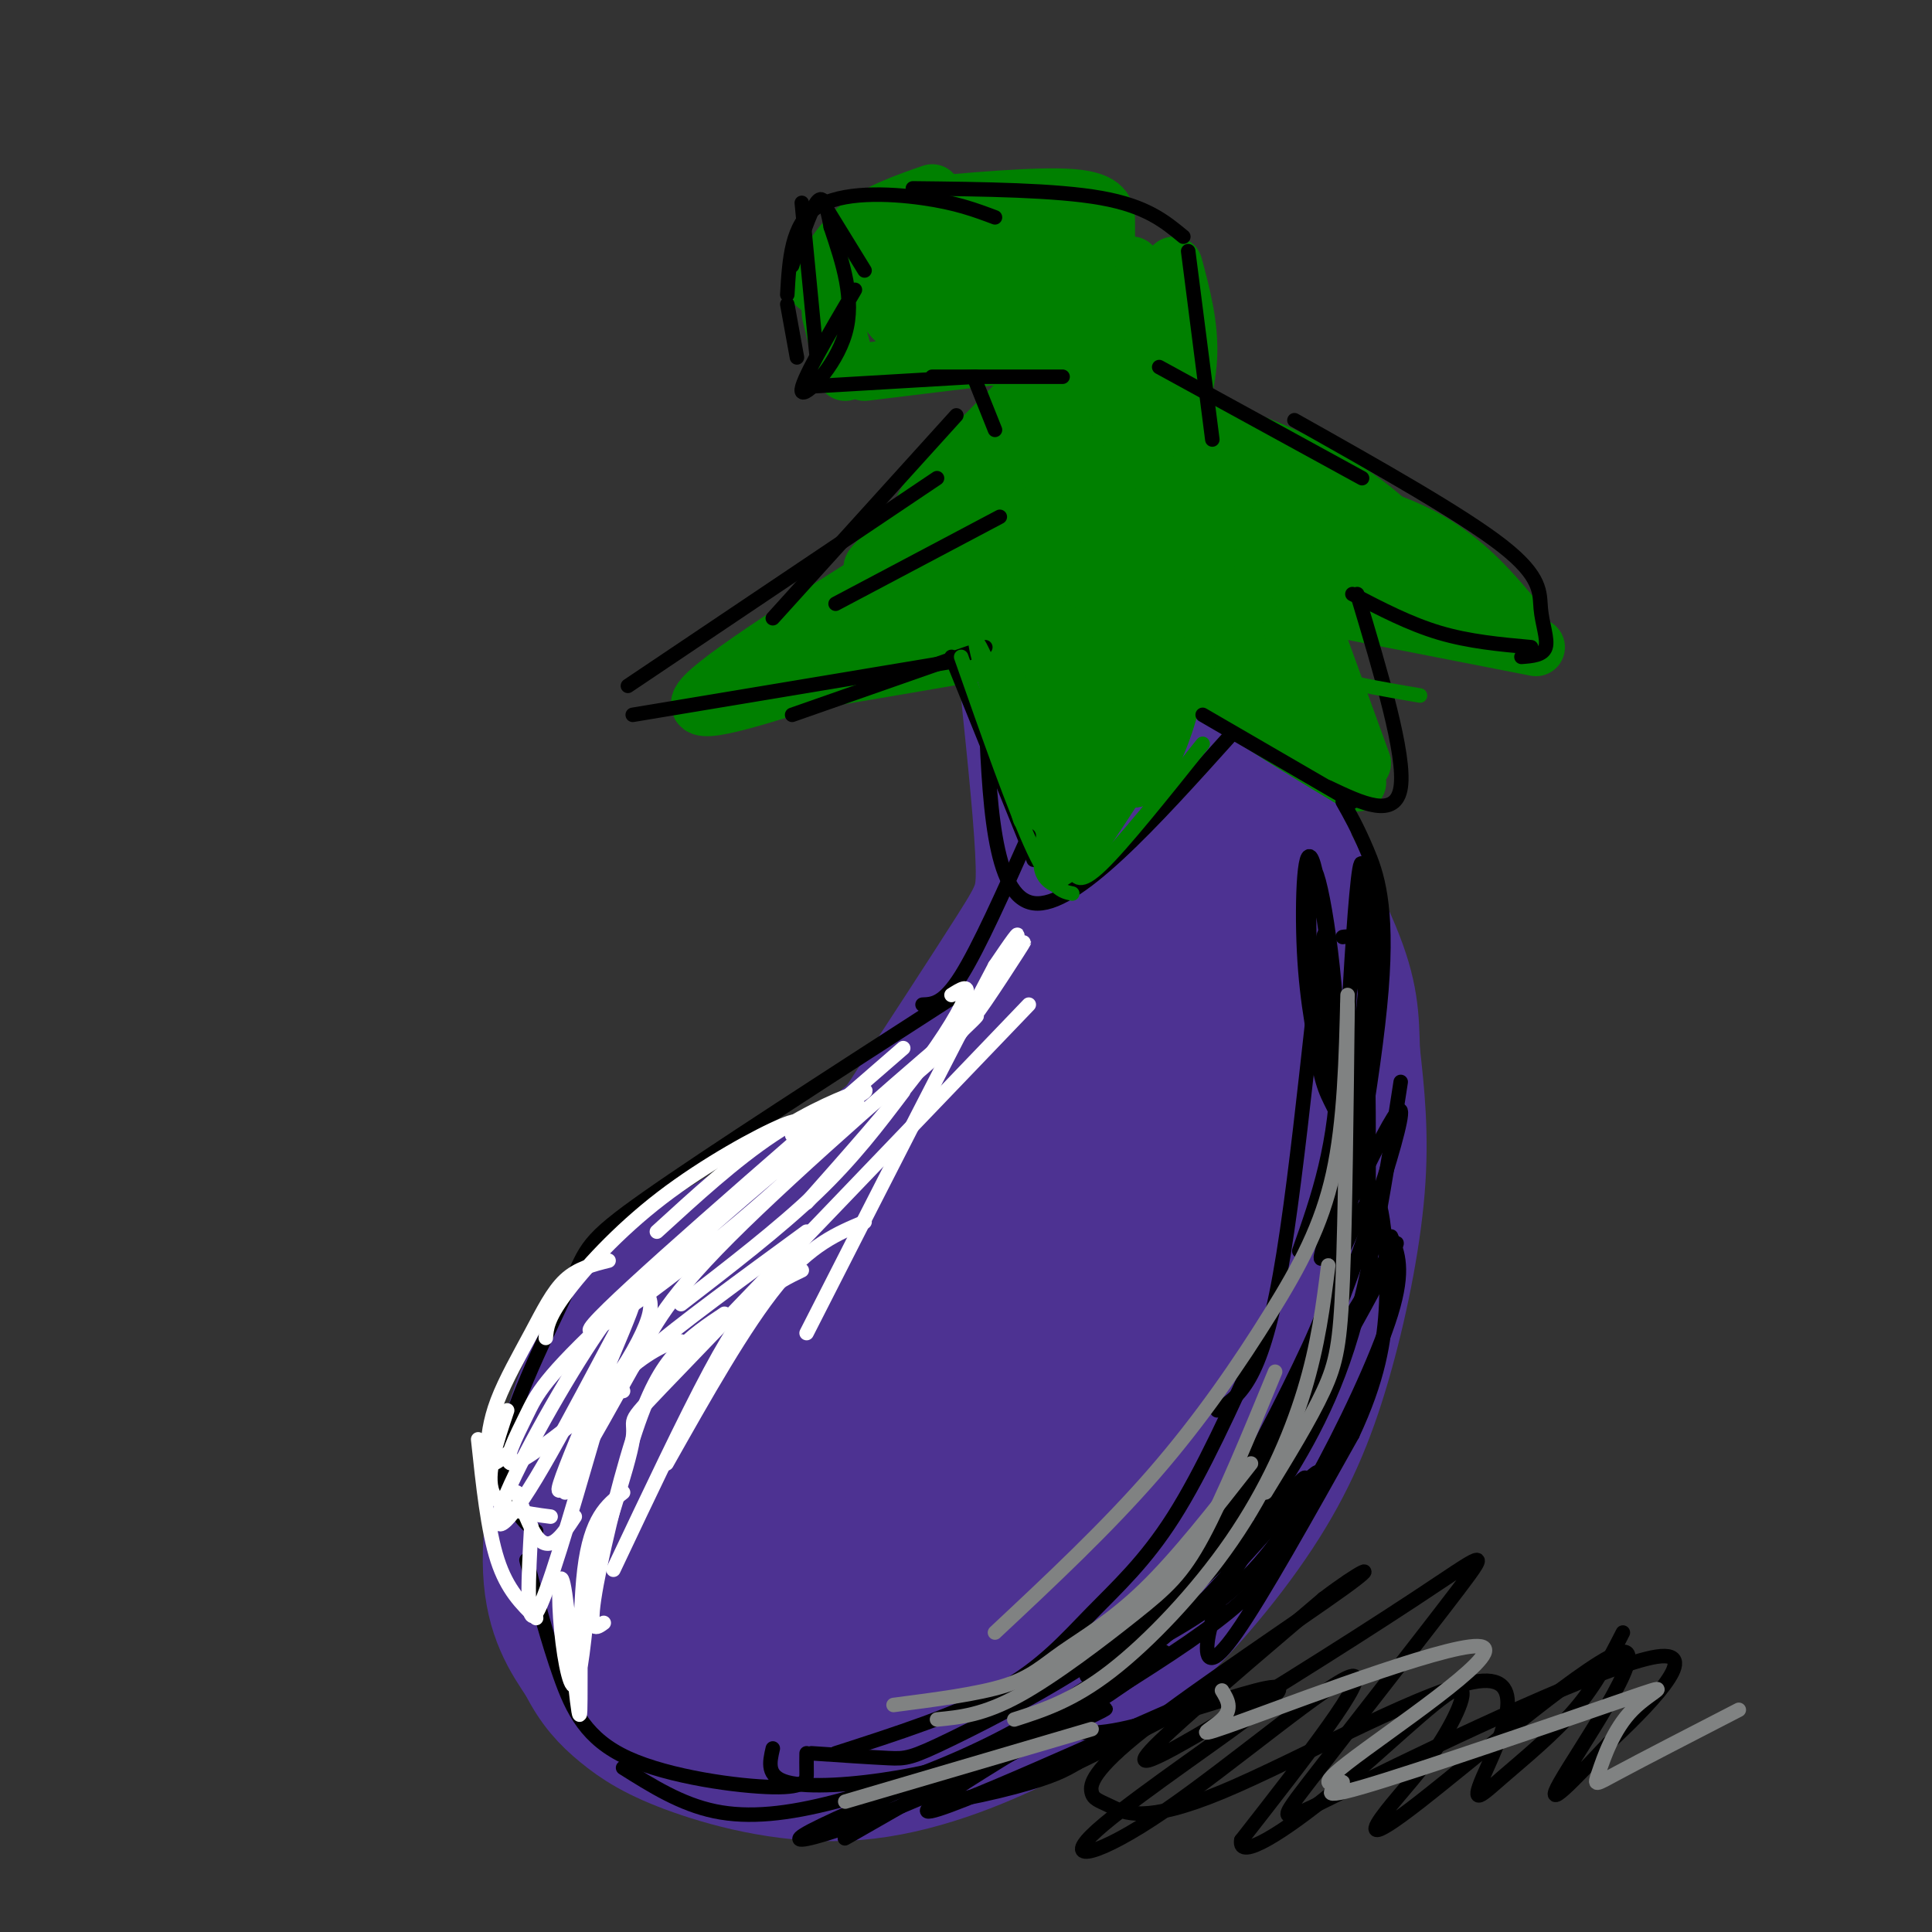 <svg viewBox='0 0 400 400' version='1.1' xmlns='http://www.w3.org/2000/svg' xmlns:xlink='http://www.w3.org/1999/xlink'><rect x="0" y="0" width="400" height="400" fill="#333333" stroke="none"/><g fill='none' stroke='rgb(77,50,146)' stroke-width='28' stroke-linecap='round' stroke-linejoin='round'><path d='M213,144c1.400,13.600 2.800,27.200 3,35c0.200,7.800 -0.800,9.800 -6,18c-5.200,8.200 -14.600,22.600 -24,37'/><path d='M186,234c-12.463,11.077 -31.619,20.268 -44,29c-12.381,8.732 -17.987,17.005 -22,28c-4.013,10.995 -6.432,24.713 -6,34c0.432,9.287 3.716,14.144 7,19'/><path d='M121,344c2.391,4.835 4.867,7.423 8,10c3.133,2.577 6.922,5.144 15,8c8.078,2.856 20.444,6.000 33,5c12.556,-1.000 25.302,-6.143 35,-11c9.698,-4.857 16.349,-9.429 23,-14'/><path d='M235,342c8.486,-7.340 18.203,-18.689 25,-29c6.797,-10.311 10.676,-19.584 14,-31c3.324,-11.416 6.093,-24.976 7,-36c0.907,-11.024 -0.046,-19.512 -1,-28'/><path d='M280,218c-0.200,-7.378 -0.200,-11.822 -4,-21c-3.800,-9.178 -11.400,-23.089 -19,-37'/><path d='M257,160c-5.095,-8.226 -8.333,-10.292 -11,-12c-2.667,-1.708 -4.762,-3.060 -9,-3c-4.238,0.060 -10.619,1.530 -17,3'/><path d='M220,148c-4.333,2.190 -6.667,6.167 -1,9c5.667,2.833 19.333,4.524 24,10c4.667,5.476 0.333,14.738 -4,24'/><path d='M239,191c-3.156,12.933 -9.044,33.267 -23,51c-13.956,17.733 -35.978,32.867 -58,48'/><path d='M158,290c-12.967,10.683 -16.383,13.389 -19,17c-2.617,3.611 -4.435,8.126 -4,15c0.435,6.874 3.124,16.107 8,20c4.876,3.893 11.938,2.447 19,1'/><path d='M162,343c6.952,0.250 14.833,0.375 19,1c4.167,0.625 4.619,1.750 13,-4c8.381,-5.750 24.690,-18.375 41,-31'/><path d='M235,309c9.798,-9.738 13.792,-18.583 17,-23c3.208,-4.417 5.631,-4.405 8,-19c2.369,-14.595 4.685,-43.798 7,-73'/><path d='M267,194c0.349,-18.400 -2.278,-27.901 -6,-35c-3.722,-7.099 -8.541,-11.796 -12,-13c-3.459,-1.204 -5.560,1.085 -8,7c-2.440,5.915 -5.220,15.458 -8,25'/><path d='M233,178c-4.578,11.844 -12.022,28.956 -21,40c-8.978,11.044 -19.489,16.022 -30,21'/><path d='M182,239c-15.911,10.600 -40.689,26.600 -52,37c-11.311,10.400 -9.156,15.200 -7,20'/><path d='M123,296c-0.885,5.735 0.402,10.073 5,15c4.598,4.927 12.507,10.442 22,12c9.493,1.558 20.569,-0.841 29,-4c8.431,-3.159 14.215,-7.080 20,-11'/><path d='M199,308c3.590,-1.272 2.564,1.049 10,-7c7.436,-8.049 23.333,-26.467 32,-40c8.667,-13.533 10.103,-22.182 12,-34c1.897,-11.818 4.256,-26.805 4,-30c-0.256,-3.195 -3.128,5.403 -6,14'/><path d='M251,211c-1.958,6.439 -3.853,15.538 -8,25c-4.147,9.462 -10.544,19.289 -21,29c-10.456,9.711 -24.969,19.307 -41,26c-16.031,6.693 -33.580,10.484 -38,12c-4.420,1.516 4.290,0.758 13,0'/><path d='M156,303c4.091,-0.464 7.818,-1.625 13,-6c5.182,-4.375 11.818,-11.966 16,-18c4.182,-6.034 5.911,-10.513 6,-15c0.089,-4.487 -1.462,-8.984 -3,-11c-1.538,-2.016 -3.062,-1.551 -7,0c-3.938,1.551 -10.291,4.187 -21,12c-10.709,7.813 -25.774,20.804 -30,26c-4.226,5.196 2.387,2.598 9,0'/><path d='M139,291c4.833,-1.833 12.417,-6.417 20,-11'/></g>
<g fill='none' stroke='rgb(0,128,0)' stroke-width='12' stroke-linecap='round' stroke-linejoin='round'><path d='M197,110c-23.000,14.417 -46.000,28.833 -51,34c-5.000,5.167 8.000,1.083 21,-3'/><path d='M167,141c11.333,-1.833 29.167,-4.917 47,-8'/><path d='M214,136c0.000,0.000 6.000,43.000 6,43'/><path d='M220,171c0.067,1.111 0.133,2.222 0,4c-0.133,1.778 -0.467,4.222 4,-2c4.467,-6.222 13.733,-21.111 23,-36'/><path d='M246,134c0.583,2.667 1.167,5.333 7,10c5.833,4.667 16.917,11.333 28,18'/><path d='M282,158c0.000,0.000 -12.000,-33.000 -12,-33'/><path d='M272,125c0.000,0.000 46.000,9.000 46,9'/><path d='M315,130c-5.833,-7.083 -11.667,-14.167 -21,-19c-9.333,-4.833 -22.167,-7.417 -35,-10'/><path d='M270,105c0.000,0.000 -20.000,-7.000 -20,-7'/><path d='M241,94c2.333,-6.750 4.667,-13.500 5,-20c0.333,-6.500 -1.333,-12.750 -3,-19'/><path d='M229,51c0.000,-1.511 0.000,-3.022 0,-5c0.000,-1.978 -0.000,-4.422 -7,-5c-7.000,-0.578 -21.000,0.711 -35,2'/><path d='M193,40c-5.500,1.917 -11.000,3.833 -15,7c-4.000,3.167 -6.500,7.583 -9,12'/><path d='M171,60c0.000,0.000 4.000,15.000 4,15'/><path d='M172,65c0.000,0.000 3.000,12.000 3,12'/><path d='M179,77c0.000,0.000 41.000,-5.000 41,-5'/><path d='M216,74c0.000,0.000 -13.000,31.000 -13,31'/><path d='M210,84c-10.156,10.156 -20.311,20.311 -19,23c1.311,2.689 14.089,-2.089 21,-7c6.911,-4.911 7.956,-9.956 9,-15'/><path d='M213,92c-17.578,14.311 -35.156,28.622 -32,25c3.156,-3.622 27.044,-25.178 36,-33c8.956,-7.822 2.978,-1.911 -3,4'/><path d='M210,92c-2.622,3.204 -5.244,6.408 -3,4c2.244,-2.408 9.354,-10.429 5,-6c-4.354,4.429 -20.172,21.308 -21,25c-0.828,3.692 13.335,-5.802 17,-8c3.665,-2.198 -3.167,2.901 -10,8'/><path d='M198,115c-7.593,4.594 -21.576,12.078 -15,10c6.576,-2.078 33.709,-13.720 34,-13c0.291,0.720 -26.262,13.801 -37,20c-10.738,6.199 -5.660,5.515 7,2c12.660,-3.515 32.903,-9.861 39,-12c6.097,-2.139 -1.951,-0.069 -10,2'/><path d='M216,124c-12.778,4.643 -39.722,15.250 -35,13c4.722,-2.250 41.111,-17.356 55,-13c13.889,4.356 5.278,28.173 1,35c-4.278,6.827 -4.222,-3.335 -4,-12c0.222,-8.665 0.611,-15.832 1,-23'/><path d='M234,124c-1.662,7.909 -6.318,39.183 -6,40c0.318,0.817 5.611,-28.822 4,-32c-1.611,-3.178 -10.126,20.106 -12,24c-1.874,3.894 2.893,-11.602 4,-20c1.107,-8.398 -1.447,-9.699 -4,-11'/><path d='M219,134c1.289,3.654 2.578,7.309 2,3c-0.578,-4.309 -3.022,-16.580 -4,-19c-0.978,-2.420 -0.489,5.011 -1,11c-0.511,5.989 -2.022,10.535 7,11c9.022,0.465 28.578,-3.153 34,-7c5.422,-3.847 -3.289,-7.924 -12,-12'/><path d='M245,121c4.604,7.051 22.113,30.679 23,27c0.887,-3.679 -14.847,-34.665 -17,-38c-2.153,-3.335 9.277,20.982 14,30c4.723,9.018 2.740,2.737 3,0c0.260,-2.737 2.762,-1.929 0,-8c-2.762,-6.071 -10.789,-19.020 -12,-23c-1.211,-3.980 4.395,1.010 10,6'/><path d='M266,115c5.946,3.625 15.812,9.686 20,11c4.188,1.314 2.697,-2.120 -4,-7c-6.697,-4.880 -18.602,-11.205 -18,-10c0.602,1.205 13.711,9.939 22,14c8.289,4.061 11.758,3.449 9,0c-2.758,-3.449 -11.743,-9.736 -17,-13c-5.257,-3.264 -6.788,-3.504 -4,-1c2.788,2.504 9.894,7.752 17,13'/><path d='M291,122c4.777,3.792 8.219,6.773 8,4c-0.219,-2.773 -4.098,-11.300 -13,-19c-8.902,-7.700 -22.826,-14.575 -35,-18c-12.174,-3.425 -22.598,-3.402 -28,-2c-5.402,1.402 -5.783,4.184 -6,7c-0.217,2.816 -0.271,5.667 6,7c6.271,1.333 18.868,1.147 24,0c5.132,-1.147 2.798,-3.256 -2,-4c-4.798,-0.744 -12.061,-0.123 -17,1c-4.939,1.123 -7.554,2.750 -8,4c-0.446,1.250 1.277,2.125 3,3'/><path d='M223,105c8.654,1.828 28.787,4.898 29,4c0.213,-0.898 -19.496,-5.765 -28,-7c-8.504,-1.235 -5.803,1.160 -2,5c3.803,3.840 8.708,9.124 13,12c4.292,2.876 7.970,3.345 11,3c3.030,-0.345 5.410,-1.505 3,-4c-2.410,-2.495 -9.610,-6.326 -16,-7c-6.390,-0.674 -11.968,1.807 -13,4c-1.032,2.193 2.484,4.096 6,6'/><path d='M226,121c3.644,0.770 9.755,-0.305 13,-3c3.245,-2.695 3.624,-7.012 3,-12c-0.624,-4.988 -2.251,-10.648 -5,-15c-2.749,-4.352 -6.620,-7.395 -9,-7c-2.380,0.395 -3.271,4.228 -3,10c0.271,5.772 1.702,13.485 4,15c2.298,1.515 5.461,-3.166 4,-13c-1.461,-9.834 -7.546,-24.822 -9,-26c-1.454,-1.178 1.724,11.452 4,18c2.276,6.548 3.650,7.014 5,7c1.350,-0.014 2.675,-0.507 4,-1'/><path d='M237,94c0.379,-3.640 -0.672,-12.240 -2,-17c-1.328,-4.760 -2.933,-5.680 -5,-7c-2.067,-1.320 -4.597,-3.038 -3,3c1.597,6.038 7.320,19.833 11,23c3.680,3.167 5.316,-4.296 4,-14c-1.316,-9.704 -5.585,-21.651 -7,-20c-1.415,1.651 0.024,16.900 1,20c0.976,3.100 1.488,-5.950 2,-15'/><path d='M238,67c-0.596,-5.822 -3.087,-12.877 -4,-12c-0.913,0.877 -0.247,9.686 -5,10c-4.753,0.314 -14.925,-7.867 -23,-10c-8.075,-2.133 -14.053,1.782 -14,4c0.053,2.218 6.138,2.739 12,2c5.862,-0.739 11.501,-2.737 13,-5c1.499,-2.263 -1.143,-4.789 -7,-5c-5.857,-0.211 -14.928,1.895 -24,4'/><path d='M186,55c-4.278,1.155 -2.972,2.043 -2,4c0.972,1.957 1.611,4.983 7,5c5.389,0.017 15.527,-2.974 21,-5c5.473,-2.026 6.279,-3.086 4,-5c-2.279,-1.914 -7.645,-4.682 -14,-5c-6.355,-0.318 -13.700,1.814 -18,4c-4.300,2.186 -5.554,4.424 -4,7c1.554,2.576 5.916,5.489 11,7c5.084,1.511 10.888,1.622 17,0c6.112,-1.622 12.530,-4.975 14,-8c1.470,-3.025 -2.009,-5.721 -8,-6c-5.991,-0.279 -14.496,1.861 -23,4'/><path d='M191,57c-5.642,1.257 -8.246,2.398 -8,5c0.246,2.602 3.344,6.665 10,8c6.656,1.335 16.872,-0.059 23,-2c6.128,-1.941 8.168,-4.428 9,-7c0.832,-2.572 0.455,-5.227 -1,-7c-1.455,-1.773 -3.988,-2.663 -8,-3c-4.012,-0.337 -9.502,-0.120 -16,2c-6.498,2.120 -14.003,6.143 -11,8c3.003,1.857 16.515,1.547 24,0c7.485,-1.547 8.945,-4.332 10,-6c1.055,-1.668 1.707,-2.218 1,-4c-0.707,-1.782 -2.773,-4.795 -6,-6c-3.227,-1.205 -7.613,-0.603 -12,0'/><path d='M206,45c-5.167,1.714 -12.083,6.000 -14,9c-1.917,3.000 1.167,4.714 3,5c1.833,0.286 2.417,-0.857 3,-2'/></g>
<g fill='none' stroke='rgb(0,0,0)' stroke-width='3' stroke-linecap='round' stroke-linejoin='round'><path d='M202,79c0.000,0.000 4.000,10.000 4,10'/><path d='M202,78c0.000,0.000 -34.000,2.000 -34,2'/><path d='M169,73c0.000,0.000 -3.000,-31.000 -3,-31'/><path d='M193,78c0.000,0.000 27.000,0.000 27,0'/><path d='M163,61c0.422,-7.289 0.844,-14.578 6,-18c5.156,-3.422 15.044,-2.978 22,-2c6.956,0.978 10.978,2.489 15,4'/><path d='M189,39c14.833,0.167 29.667,0.333 39,2c9.333,1.667 13.167,4.833 17,8'/><path d='M246,52c0.000,0.000 5.000,39.000 5,39'/><path d='M171,43c0.000,0.000 8.000,13.000 8,13'/><path d='M177,60c-5.711,9.711 -11.422,19.422 -11,21c0.422,1.578 6.978,-4.978 9,-12c2.022,-7.022 -0.489,-14.511 -3,-22'/><path d='M172,47c-0.911,-5.111 -1.689,-6.889 -3,-5c-1.311,1.889 -3.156,7.444 -5,13'/><path d='M163,63c0.000,0.000 2.000,11.000 2,11'/><path d='M198,86c0.000,0.000 -38.000,42.000 -38,42'/><path d='M194,99c0.000,0.000 -64.000,43.000 -64,43'/><path d='M131,148c0.000,0.000 66.000,-11.000 66,-11'/><path d='M164,148c0.000,0.000 40.000,-14.000 40,-14'/><path d='M207,107c0.000,0.000 -34.000,18.000 -34,18'/><path d='M197,136c0.000,0.000 17.000,42.000 17,42'/><path d='M204,145c0.750,20.417 1.500,40.833 10,42c8.500,1.167 24.750,-16.917 41,-35'/><path d='M249,148c0.000,0.000 31.000,18.000 31,18'/><path d='M275,163c7.000,3.333 14.000,6.667 15,0c1.000,-6.667 -4.000,-23.333 -9,-40'/><path d='M280,123c5.917,3.083 11.833,6.167 18,8c6.167,1.833 12.583,2.417 19,3'/><path d='M315,136c2.244,-0.173 4.488,-0.345 5,-2c0.512,-1.655 -0.708,-4.792 -1,-8c-0.292,-3.208 0.345,-6.488 -8,-13c-8.345,-6.512 -25.673,-16.256 -43,-26'/><path d='M282,99c0.000,0.000 -42.000,-23.000 -42,-23'/><path d='M278,166c1.511,2.667 3.022,5.333 5,10c1.978,4.667 4.422,11.333 3,29c-1.422,17.667 -6.711,46.333 -12,75'/><path d='M290,224c-3.083,20.000 -6.167,40.000 -11,55c-4.833,15.000 -11.417,25.000 -18,35'/><path d='M288,256c1.411,3.423 2.821,6.845 0,16c-2.821,9.155 -9.875,24.042 -16,35c-6.125,10.958 -11.321,17.988 -19,24c-7.679,6.012 -17.839,11.006 -28,16'/><path d='M249,325c-1.608,3.882 -3.215,7.765 -6,11c-2.785,3.235 -6.746,5.823 -13,10c-6.254,4.177 -14.800,9.944 -25,15c-10.200,5.056 -22.054,9.400 -32,12c-9.946,2.600 -17.985,3.457 -25,2c-7.015,-1.457 -13.008,-5.229 -19,-9'/><path d='M167,363c-0.016,1.266 -0.032,2.533 0,4c0.032,1.467 0.112,3.136 -7,3c-7.112,-0.136 -21.415,-2.075 -30,-6c-8.585,-3.925 -11.453,-9.836 -14,-17c-2.547,-7.164 -4.774,-15.582 -7,-24'/><path d='M111,317c-1.096,-0.742 -2.191,-1.483 -4,-4c-1.809,-2.517 -4.330,-6.809 -2,-16c2.330,-9.191 9.512,-23.282 13,-31c3.488,-7.718 3.282,-9.062 16,-18c12.718,-8.938 38.359,-25.469 64,-42'/><path d='M191,208c2.167,-0.083 4.333,-0.167 8,-6c3.667,-5.833 8.833,-17.417 14,-29'/><path d='M278,194c2.124,-0.330 4.249,-0.660 5,19c0.751,19.660 0.129,59.311 0,47c-0.129,-12.311 0.234,-76.584 -1,-81c-1.234,-4.416 -4.067,51.024 -4,63c0.067,11.976 3.033,-19.512 6,-51'/><path d='M284,191c0.833,-11.572 -0.083,-15.001 0,-8c0.083,7.001 1.167,24.433 -2,43c-3.167,18.567 -10.583,38.268 -8,34c2.583,-4.268 15.167,-32.505 16,-30c0.833,2.505 -10.083,35.751 -19,56c-8.917,20.249 -15.833,27.500 -14,23c1.833,-4.500 12.417,-20.750 23,-37'/><path d='M280,272c6.566,-10.744 11.482,-19.103 8,-12c-3.482,7.103 -15.361,29.669 -31,51c-15.639,21.331 -35.040,41.428 -30,37c5.040,-4.428 34.519,-33.380 43,-41c8.481,-7.620 -4.036,6.091 -13,16c-8.964,9.909 -14.375,16.014 -31,27c-16.625,10.986 -44.464,26.853 -50,30c-5.536,3.147 11.232,-6.427 28,-16'/><path d='M204,364c14.224,-8.653 35.783,-22.285 37,-22c1.217,0.285 -17.909,14.489 -39,25c-21.091,10.511 -44.146,17.330 -34,12c10.146,-5.330 53.493,-22.810 60,-25c6.507,-2.190 -23.825,10.910 -32,16c-8.175,5.090 5.807,2.168 14,0c8.193,-2.168 10.596,-3.584 13,-5'/><path d='M223,365c11.015,-5.318 32.053,-16.113 22,-12c-10.053,4.113 -51.198,23.134 -53,22c-1.802,-1.134 35.739,-22.422 54,-35c18.261,-12.578 17.241,-16.444 19,-22c1.759,-5.556 6.297,-12.801 5,-12c-1.297,0.801 -8.430,9.648 -13,17c-4.570,7.352 -6.576,13.210 -7,17c-0.424,3.790 0.736,5.511 6,-2c5.264,-7.511 14.632,-24.256 24,-41'/><path d='M280,297c5.327,-11.370 6.644,-19.295 7,-27c0.356,-7.705 -0.250,-15.190 -1,-19c-0.750,-3.810 -1.643,-3.946 -3,-2c-1.357,1.946 -3.179,5.973 -5,10'/><path d='M218,357c2.953,1.325 5.907,2.649 14,1c8.093,-1.649 21.327,-6.272 28,-8c6.673,-1.728 6.785,-0.560 -2,6c-8.785,6.560 -26.468,18.511 -32,24c-5.532,5.489 1.088,4.516 15,-5c13.912,-9.516 35.118,-27.576 39,-28c3.882,-0.424 -9.559,16.788 -23,34'/><path d='M257,381c-0.779,4.397 8.774,-1.611 19,-10c10.226,-8.389 21.126,-19.160 25,-21c3.874,-1.840 0.721,5.250 -3,11c-3.721,5.750 -8.011,10.160 -11,14c-2.989,3.840 -4.677,7.112 7,-2c11.677,-9.112 36.721,-30.607 42,-31c5.279,-0.393 -9.206,20.316 -13,27c-3.794,6.684 3.103,-0.658 10,-8'/><path d='M333,361c7.205,-6.726 20.217,-19.540 10,-18c-10.217,1.540 -43.664,17.433 -61,26c-17.336,8.567 -18.562,9.807 -11,0c7.562,-9.807 23.913,-30.661 31,-40c7.087,-9.339 4.910,-7.163 -9,2c-13.910,9.163 -39.553,25.313 -50,31c-10.447,5.687 -5.699,0.911 2,-6c7.699,-6.911 18.350,-15.955 29,-25'/><path d='M274,331c7.694,-5.877 12.430,-8.069 4,-2c-8.430,6.069 -30.025,20.399 -41,29c-10.975,8.601 -11.330,11.472 -11,13c0.330,1.528 1.346,1.714 4,3c2.654,1.286 6.948,3.671 23,-3c16.052,-6.671 43.862,-22.398 54,-23c10.138,-0.602 2.604,13.921 0,20c-2.604,6.079 -0.278,3.714 4,0c4.278,-3.714 10.508,-8.775 15,-14c4.492,-5.225 7.246,-10.612 10,-16'/></g>
<g fill='none' stroke='rgb(255,255,255)' stroke-width='3' stroke-linecap='round' stroke-linejoin='round'><path d='M176,228c2.311,-1.400 4.622,-2.800 2,-2c-2.622,0.800 -10.178,3.800 -18,9c-7.822,5.200 -15.911,12.600 -24,20'/><path d='M164,235c1.411,-2.000 2.821,-4.000 -2,-2c-4.821,2.000 -15.875,8.000 -25,15c-9.125,7.000 -16.321,15.000 -20,20c-3.679,5.000 -3.839,7.000 -4,9'/><path d='M126,261c-3.206,0.796 -6.413,1.591 -9,4c-2.587,2.409 -4.555,6.430 -7,11c-2.445,4.570 -5.367,9.689 -7,14c-1.633,4.311 -1.978,7.815 -2,10c-0.022,2.185 0.279,3.053 1,3c0.721,-0.053 1.860,-1.026 3,-2'/><path d='M105,292c-2.250,6.667 -4.500,13.333 -3,17c1.500,3.667 6.750,4.333 12,5'/><path d='M107,309c1.333,3.578 2.667,7.156 4,9c1.333,1.844 2.667,1.956 4,1c1.333,-0.956 2.667,-2.978 4,-5'/><path d='M99,298c1.000,9.417 2.000,18.833 4,25c2.000,6.167 5.000,9.083 8,12'/><path d='M110,316c-0.583,10.583 -1.167,21.167 1,18c2.167,-3.167 7.083,-20.083 12,-37'/><path d='M117,309c2.422,-7.711 4.844,-15.422 9,-21c4.156,-5.578 10.044,-9.022 13,-10c2.956,-0.978 2.978,0.511 3,2'/><path d='M129,288c-0.667,-1.250 -1.333,-2.500 5,-8c6.333,-5.500 19.667,-15.250 33,-25'/><path d='M141,270c10.167,-7.833 20.333,-15.667 28,-23c7.667,-7.333 12.833,-14.167 18,-21'/><path d='M167,249c8.533,-9.622 17.067,-19.244 23,-27c5.933,-7.756 9.267,-13.644 10,-16c0.733,-2.356 -1.133,-1.178 -3,0'/><path d='M187,217c-29.386,25.469 -58.773,50.937 -64,57c-5.227,6.063 13.704,-7.280 30,-21c16.296,-13.720 29.955,-27.817 23,-23c-6.955,4.817 -34.524,28.549 -49,42c-14.476,13.451 -15.859,16.621 -18,21c-2.141,4.379 -5.040,9.965 -3,10c2.040,0.035 9.020,-5.483 16,-11'/><path d='M122,292c4.846,-4.884 8.961,-11.594 11,-16c2.039,-4.406 2.001,-6.509 1,-8c-1.001,-1.491 -2.966,-2.369 -9,6c-6.034,8.369 -16.136,25.986 -20,35c-3.864,9.014 -1.489,9.427 6,-3c7.489,-12.427 20.093,-37.692 20,-36c-0.093,1.692 -12.884,30.341 -15,37c-2.116,6.659 6.442,-8.670 15,-24'/><path d='M131,283c3.715,-6.998 5.501,-12.494 20,-27c14.499,-14.506 41.711,-38.021 49,-44c7.289,-5.979 -5.346,5.577 -9,9c-3.654,3.423 1.673,-1.289 7,-6'/><path d='M198,215c5.000,-6.622 14.000,-20.177 14,-20c0.000,0.177 -9.000,14.086 -10,15c-1.000,0.914 6.000,-11.167 8,-15c2.000,-3.833 -1.000,0.584 -4,5'/><path d='M206,200c-7.167,13.500 -23.083,44.750 -39,76'/><path d='M179,253c-5.583,2.333 -11.167,4.667 -18,13c-6.833,8.333 -14.917,22.667 -23,37'/><path d='M166,263c-2.600,1.244 -5.200,2.489 -8,5c-2.800,2.511 -5.800,6.289 -11,16c-5.200,9.711 -12.600,25.356 -20,41'/><path d='M150,272c-3.458,2.298 -6.917,4.595 -10,8c-3.083,3.405 -5.792,7.917 -9,18c-3.208,10.083 -6.917,25.738 -8,33c-1.083,7.262 0.458,6.131 2,5'/><path d='M129,309c-3.346,2.604 -6.691,5.209 -8,16c-1.309,10.791 -0.580,29.770 -1,30c-0.420,0.230 -1.989,-18.289 -3,-25c-1.011,-6.711 -1.465,-1.615 -1,5c0.465,6.615 1.847,14.747 3,14c1.153,-0.747 2.076,-10.374 3,-20'/><path d='M122,329c2.762,-10.107 8.167,-25.375 9,-31c0.833,-5.625 -2.905,-1.607 10,-15c12.905,-13.393 42.452,-44.196 72,-75'/></g>
<g fill='none' stroke='rgb(0,0,0)' stroke-width='3' stroke-linecap='round' stroke-linejoin='round'><path d='M160,362c-0.679,2.917 -1.357,5.833 3,7c4.357,1.167 13.750,0.583 23,-1c9.250,-1.583 18.357,-4.167 27,-9c8.643,-4.833 16.821,-11.917 25,-19'/><path d='M168,363c6.201,0.416 12.402,0.833 16,1c3.598,0.167 4.593,0.086 13,-4c8.407,-4.086 24.225,-12.177 36,-21c11.775,-8.823 19.507,-18.378 24,-26c4.493,-7.622 5.746,-13.311 7,-19'/><path d='M228,344c5.796,-4.938 11.592,-9.876 19,-21c7.408,-11.124 16.429,-28.435 22,-40c5.571,-11.565 7.692,-17.383 9,-30c1.308,-12.617 1.802,-32.033 2,-39c0.198,-6.967 0.099,-1.483 0,4'/><path d='M269,259c3.922,-11.103 7.845,-22.207 8,-39c0.155,-16.793 -3.456,-39.277 -5,-40c-1.544,-0.723 -1.019,20.314 0,32c1.019,11.686 2.533,14.021 4,17c1.467,2.979 2.888,6.603 2,-5c-0.888,-11.603 -4.085,-38.431 -6,-45c-1.915,-6.569 -2.547,7.123 -2,18c0.547,10.877 2.274,18.938 4,27'/><path d='M274,224c1.000,-6.440 1.500,-36.042 0,-30c-1.500,6.042 -5.000,47.726 -9,70c-4.000,22.274 -8.500,25.137 -13,28'/><path d='M261,278c-6.048,13.351 -12.095,26.702 -18,36c-5.905,9.298 -11.667,14.542 -17,20c-5.333,5.458 -10.238,11.131 -19,16c-8.762,4.869 -21.381,8.935 -34,13'/></g>
<g fill='none' stroke='rgb(128,130,130)' stroke-width='3' stroke-linecap='round' stroke-linejoin='round'><path d='M185,353c8.738,-1.131 17.476,-2.262 23,-4c5.524,-1.738 7.833,-4.083 12,-7c4.167,-2.917 10.190,-6.405 17,-13c6.810,-6.595 14.405,-16.298 22,-26'/><path d='M194,356c4.798,-0.464 9.595,-0.929 17,-5c7.405,-4.071 17.417,-11.750 24,-17c6.583,-5.250 9.738,-8.071 14,-16c4.262,-7.929 9.631,-20.964 15,-34'/><path d='M210,356c6.042,-1.940 12.083,-3.881 20,-10c7.917,-6.119 17.708,-16.417 25,-27c7.292,-10.583 12.083,-21.452 15,-31c2.917,-9.548 3.958,-17.774 5,-26'/><path d='M262,309c4.644,-7.578 9.289,-15.156 12,-21c2.711,-5.844 3.489,-9.956 4,-23c0.511,-13.044 0.756,-35.022 1,-57'/><path d='M279,206c-0.315,13.143 -0.631,26.286 -3,37c-2.369,10.714 -6.792,19.000 -13,29c-6.208,10.000 -14.202,21.714 -24,33c-9.798,11.286 -21.399,22.143 -33,33'/><path d='M175,373c0.000,0.000 51.000,-15.000 51,-15'/><path d='M253,350c1.152,1.891 2.304,3.782 0,6c-2.304,2.218 -8.065,4.763 5,0c13.065,-4.763 44.954,-16.835 49,-15c4.046,1.835 -19.753,17.578 -28,24c-8.247,6.422 -0.942,3.525 -1,4c-0.058,0.475 -7.480,4.322 4,1c11.480,-3.322 41.861,-13.813 54,-18c12.139,-4.187 6.037,-2.071 2,2c-4.037,4.071 -6.010,10.096 -7,13c-0.990,2.904 -0.997,2.687 4,0c4.997,-2.687 14.999,-7.843 25,-13'/></g>
<g fill='none' stroke='rgb(0,128,0)' stroke-width='3' stroke-linecap='round' stroke-linejoin='round'><path d='M199,136c5.583,15.917 11.167,31.833 15,40c3.833,8.167 5.917,8.583 8,9'/><path d='M222,180c0.750,1.667 1.500,3.333 6,-1c4.500,-4.333 12.750,-14.667 21,-25'/><path d='M214,148c-2.826,-6.898 -5.652,-13.796 -6,-8c-0.348,5.796 1.783,24.285 3,29c1.217,4.715 1.520,-4.346 -1,-15c-2.520,-10.654 -7.863,-22.901 -8,-21c-0.137,1.901 4.931,17.951 10,34'/><path d='M233,157c12.022,-13.889 24.044,-27.778 28,-31c3.956,-3.222 -0.156,4.222 4,9c4.156,4.778 16.578,6.889 29,9'/><path d='M270,112c0.000,0.000 11.000,-5.000 11,-5'/></g>
</svg>